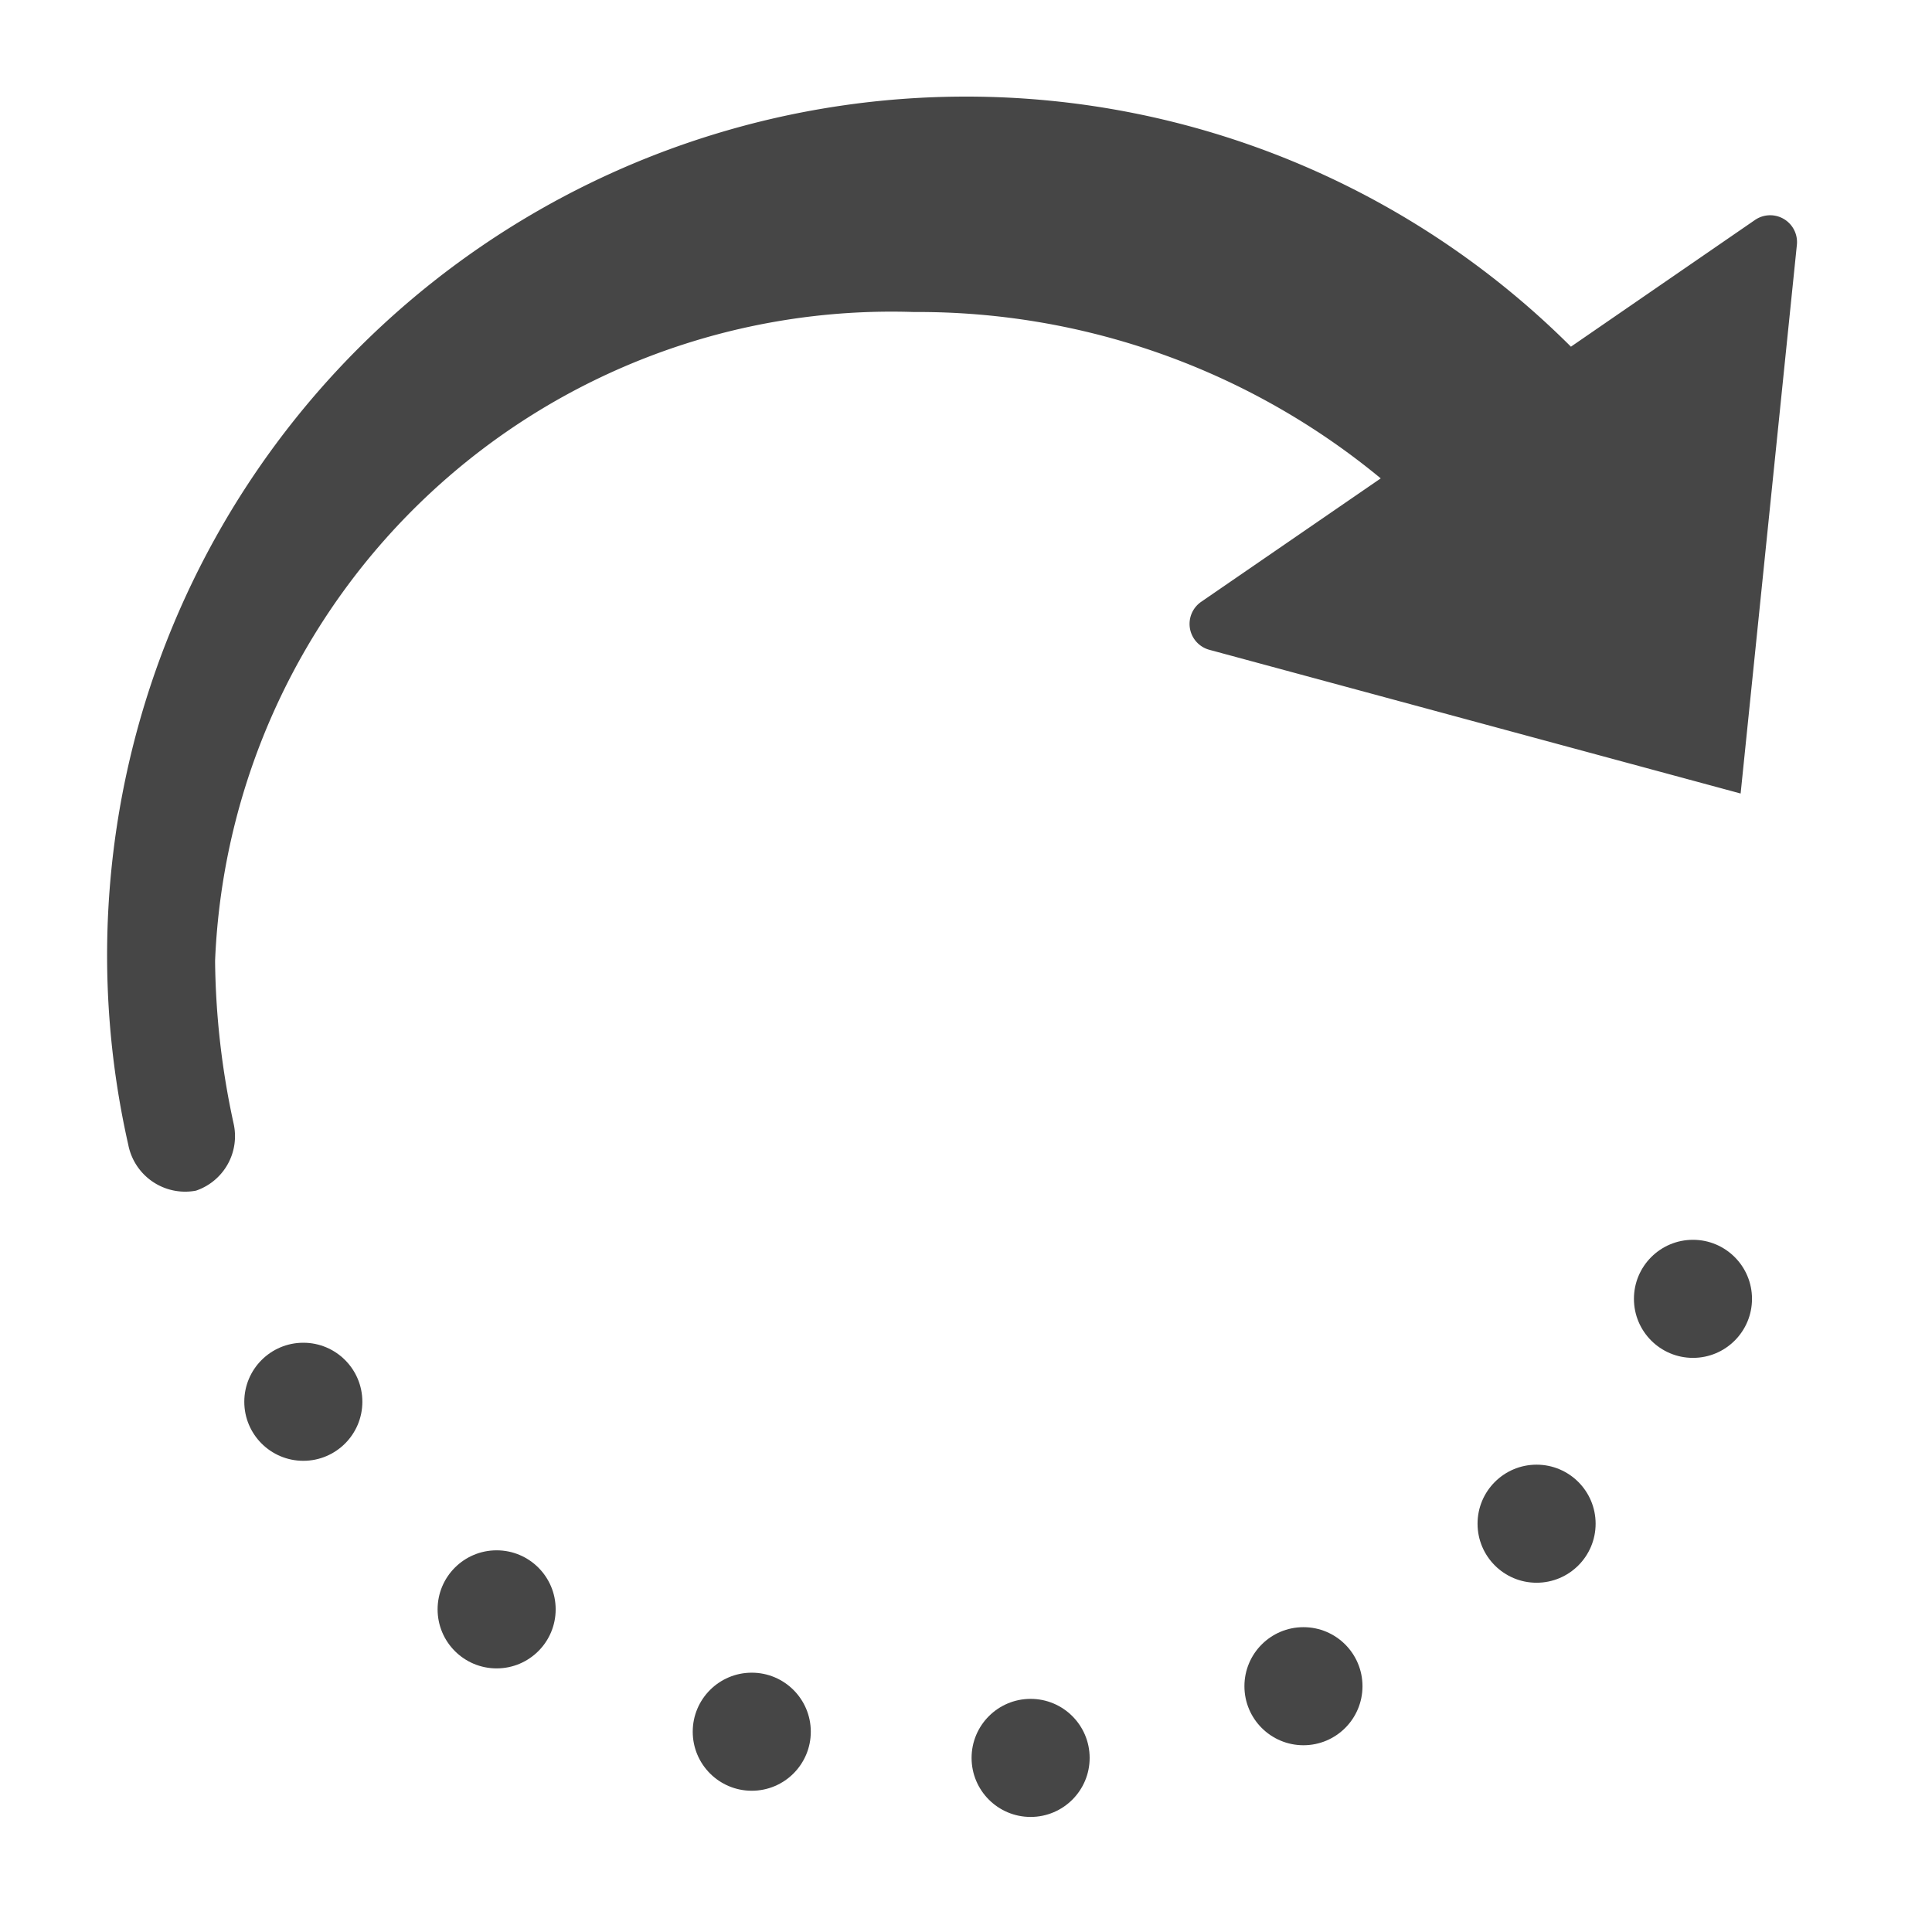 <svg xmlns="http://www.w3.org/2000/svg" height="18" viewBox="0 0 18 18" width="18">
  <defs>
    <style>
      .fill {
        fill: #464646;
      }
    </style>
  </defs>
  <title>S RotateCW 18 N</title>
  <rect id="Canvas" fill="#ff13dc" opacity="0" width="18" height="18" /><circle class="fill" cx="4.627" cy="14.994" r="0.55" />
  <circle class="fill" cx="2.826" cy="13.06" r="0.55" />
  <circle class="fill" cx="7.004" cy="16.134" r="0.55" />
  <circle class="fill" cx="9.602" cy="16.378" r="0.55" />
  <circle class="fill" cx="12.144" cy="15.71" r="0.55" />
  <circle class="fill" cx="14.316" cy="14.196" r="0.55" />
  <circle class="fill" cx="15.773" cy="12.101" r="0.55" />
  <path class="fill" d="M9,.9a7.974,7.974,0,0,1,5.636,2.33L16.35,2.05a.25.25,0,0,1,.391.232l-.524,5.111-4.95-1.339a.25.25,0,0,1-.076-.447l1.673-1.15a6.766,6.766,0,0,0-4.35-1.55,6.307,6.307,0,0,0-6.51,6.042v.014a7.416,7.416,0,0,0,.172,1.503.536.536,0,0,1-.35.627.54.54,0,0,1-.631-.428A8,8,0,0,1,9,.9Z" />
</svg>